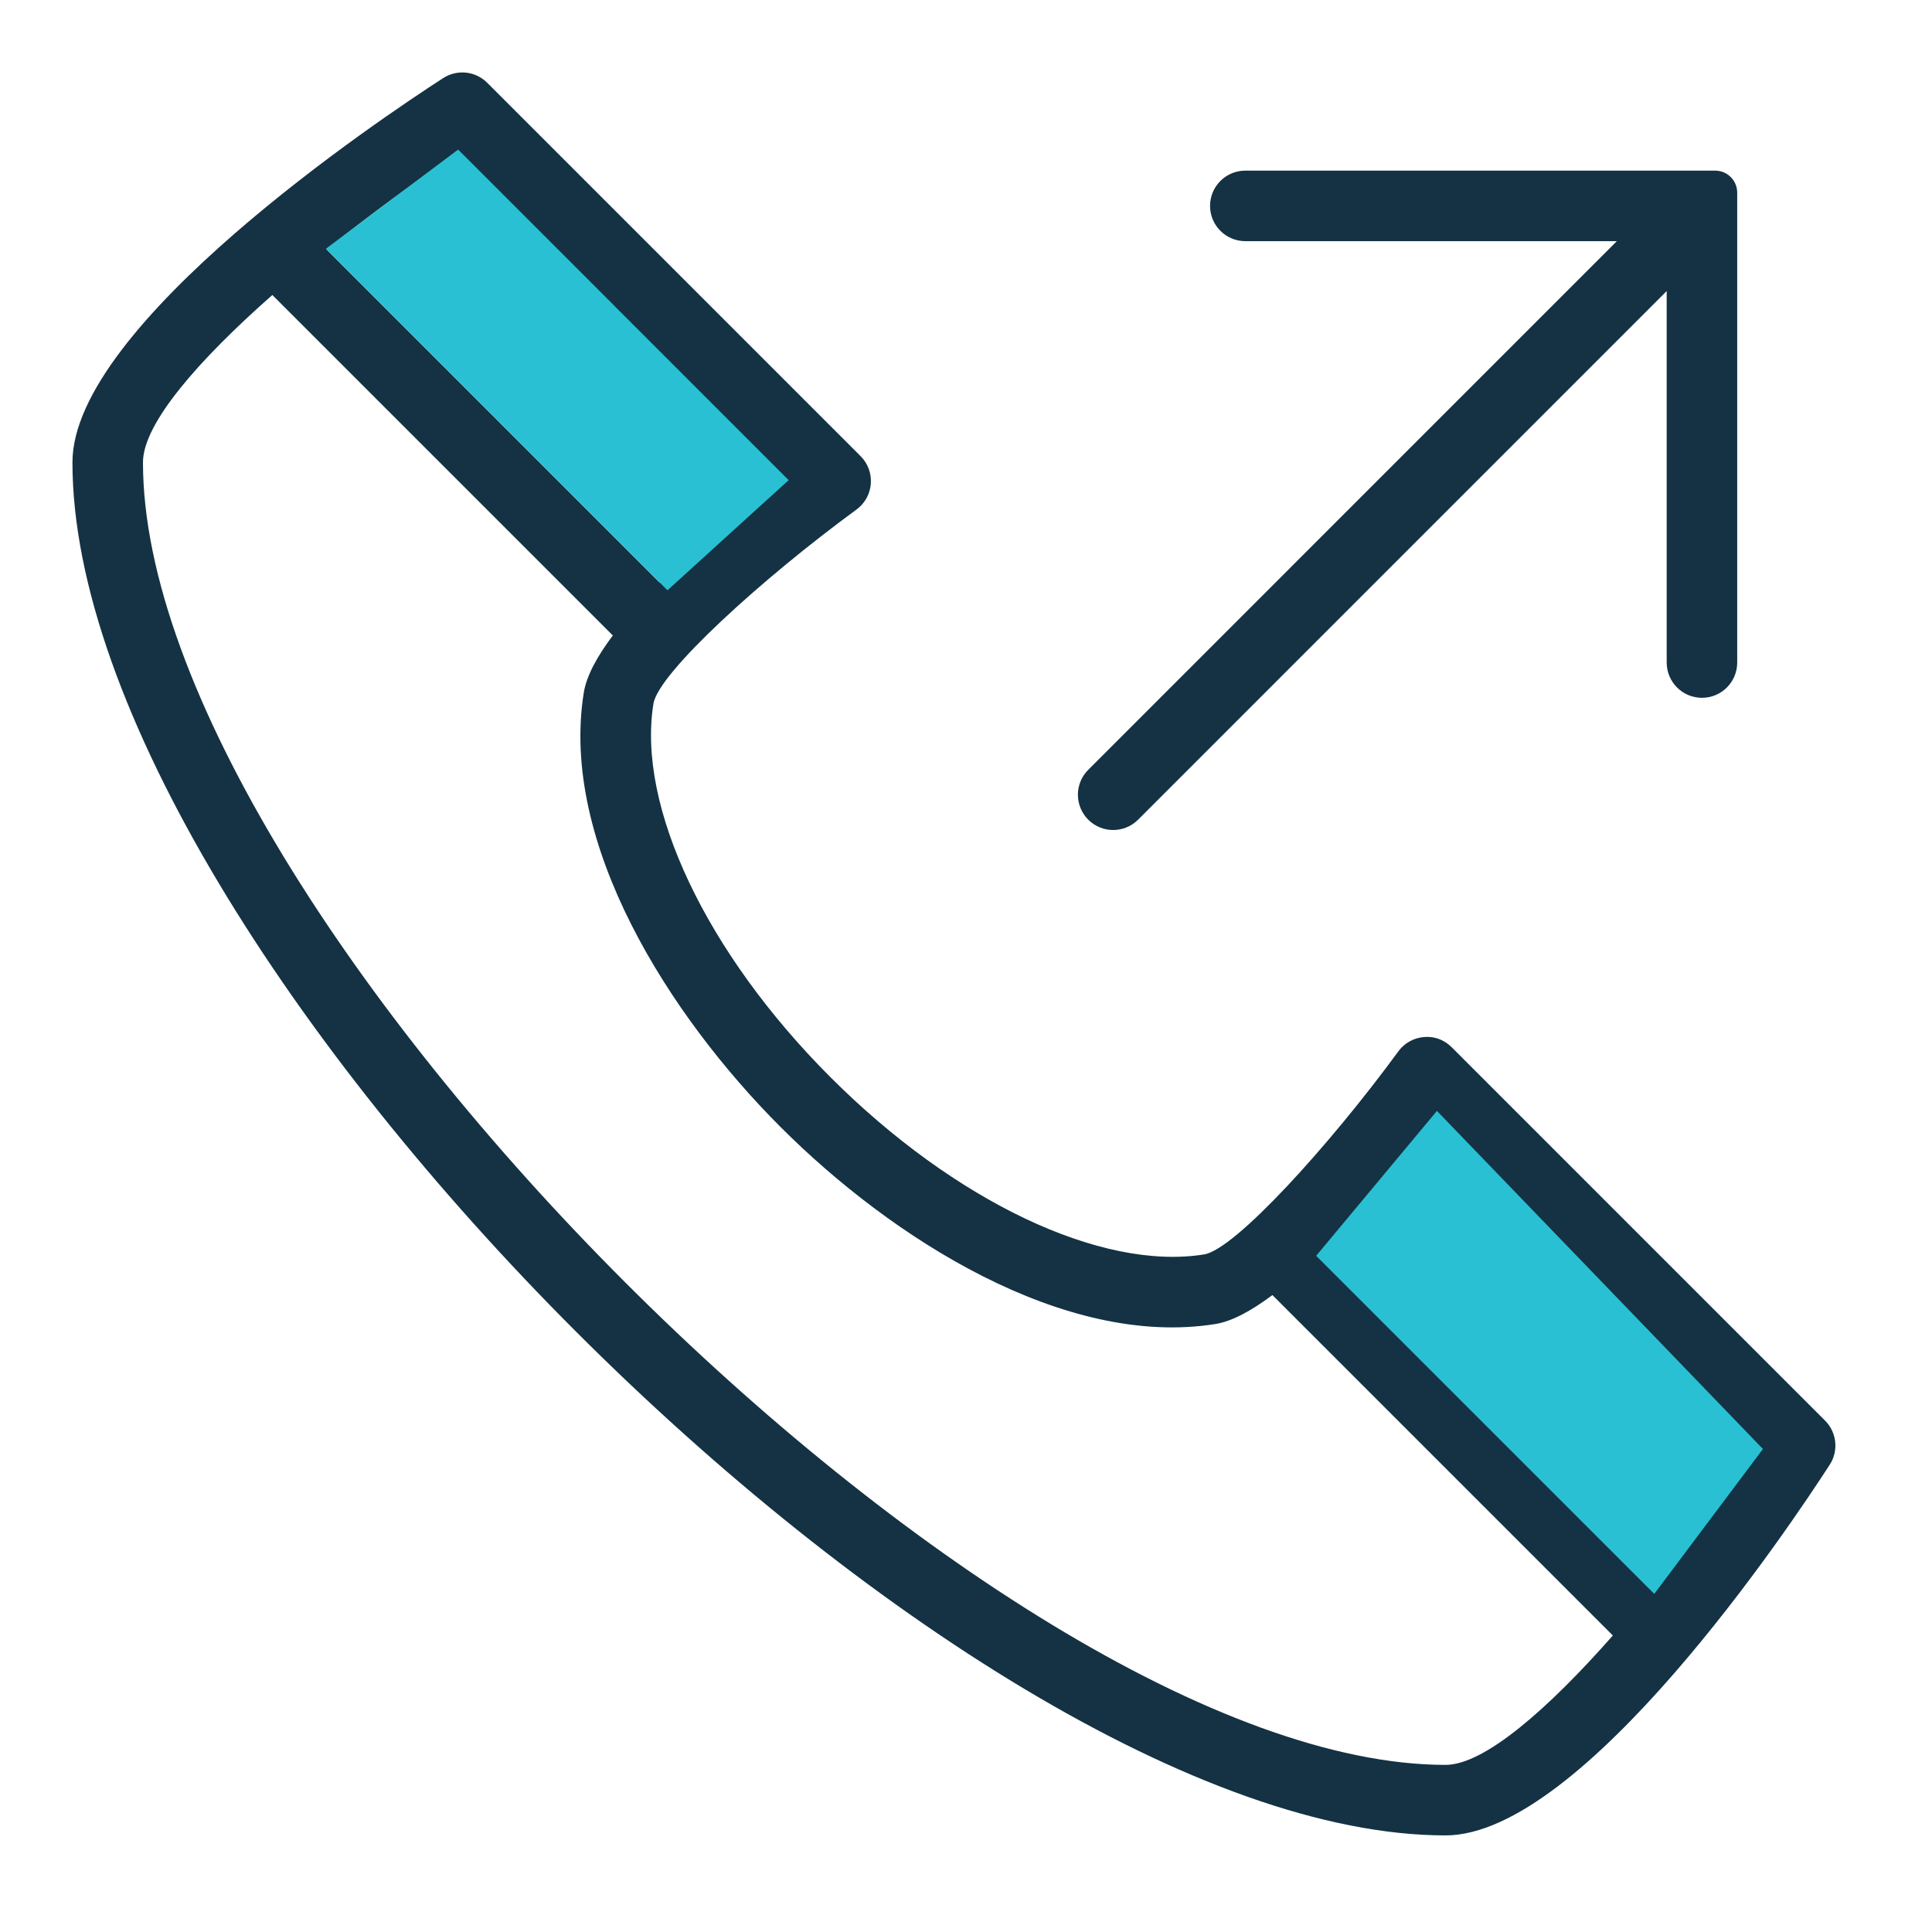 <?xml version="1.0" encoding="UTF-8"?>
<svg width="56" height="56" viewBox="0 0 56 56" fill="none" xmlns="http://www.w3.org/2000/svg">
<path d="M36.096 4.946C35.532 4.946 35.074 5.404 35.074 5.968C35.074 6.533 35.532 6.99 36.096 6.99H46.865L31.543 22.313C31.144 22.712 31.144 23.359 31.543 23.759C31.942 24.158 32.589 24.158 32.988 23.759L48.31 8.436V19.204C48.31 19.769 48.768 20.226 49.332 20.226C49.897 20.226 50.354 19.769 50.354 19.204V5.585C50.354 5.232 50.068 4.946 49.716 4.946H36.096Z" fill="#143243"/>
<path d="M52.901 41.178L42.079 30.356C41.867 30.144 41.585 30.031 41.277 30.059C40.98 30.082 40.707 30.234 40.532 30.474C38.536 33.2 35.798 36.215 34.902 36.36C31.916 36.84 27.674 34.825 24.074 31.226C20.474 27.626 18.459 23.376 18.94 20.398C19.084 19.502 22.101 16.764 24.826 14.769C25.067 14.593 25.219 14.321 25.241 14.024C25.265 13.726 25.156 13.433 24.945 13.222L14.122 2.399C13.781 2.058 13.25 2.003 12.845 2.264C11.05 3.423 2.1 9.413 2.1 13.401C2.1 27.535 27.765 53.2 41.899 53.2C45.887 53.2 51.877 44.25 53.036 42.455C53.298 42.051 53.241 41.518 52.901 41.178ZM13.267 4.434L22.668 13.835C21.663 14.608 20.28 15.731 19.12 16.887L9.465 7.232C10.719 6.225 12.045 5.255 13.267 4.434ZM41.899 51.156C28.843 51.156 4.144 26.456 4.144 13.401C4.144 12.274 5.764 10.428 7.894 8.551L17.763 18.419C17.314 19.017 17.001 19.585 16.922 20.073C16.215 24.447 19.406 29.45 22.629 32.671C25.849 35.894 30.846 39.077 35.227 38.378C35.715 38.3 36.283 37.986 36.881 37.538L46.749 47.406C44.872 49.536 43.026 51.156 41.899 51.156ZM48.068 45.834L38.413 36.18C39.569 35.02 40.693 33.638 41.466 32.633L50.866 42.033C50.045 43.255 49.075 44.581 48.068 45.834Z" fill="#143243"/>
<path d="M9.446 7.21L13.279 4.335L22.86 13.917L19.347 17.11L9.446 7.21Z" fill="#29C0D3"/>
<path d="M38.15 36.4L41.65 32.2L51.1 42L47.95 46.2L38.15 36.4Z" fill="#29C0D3"/>
</svg>
